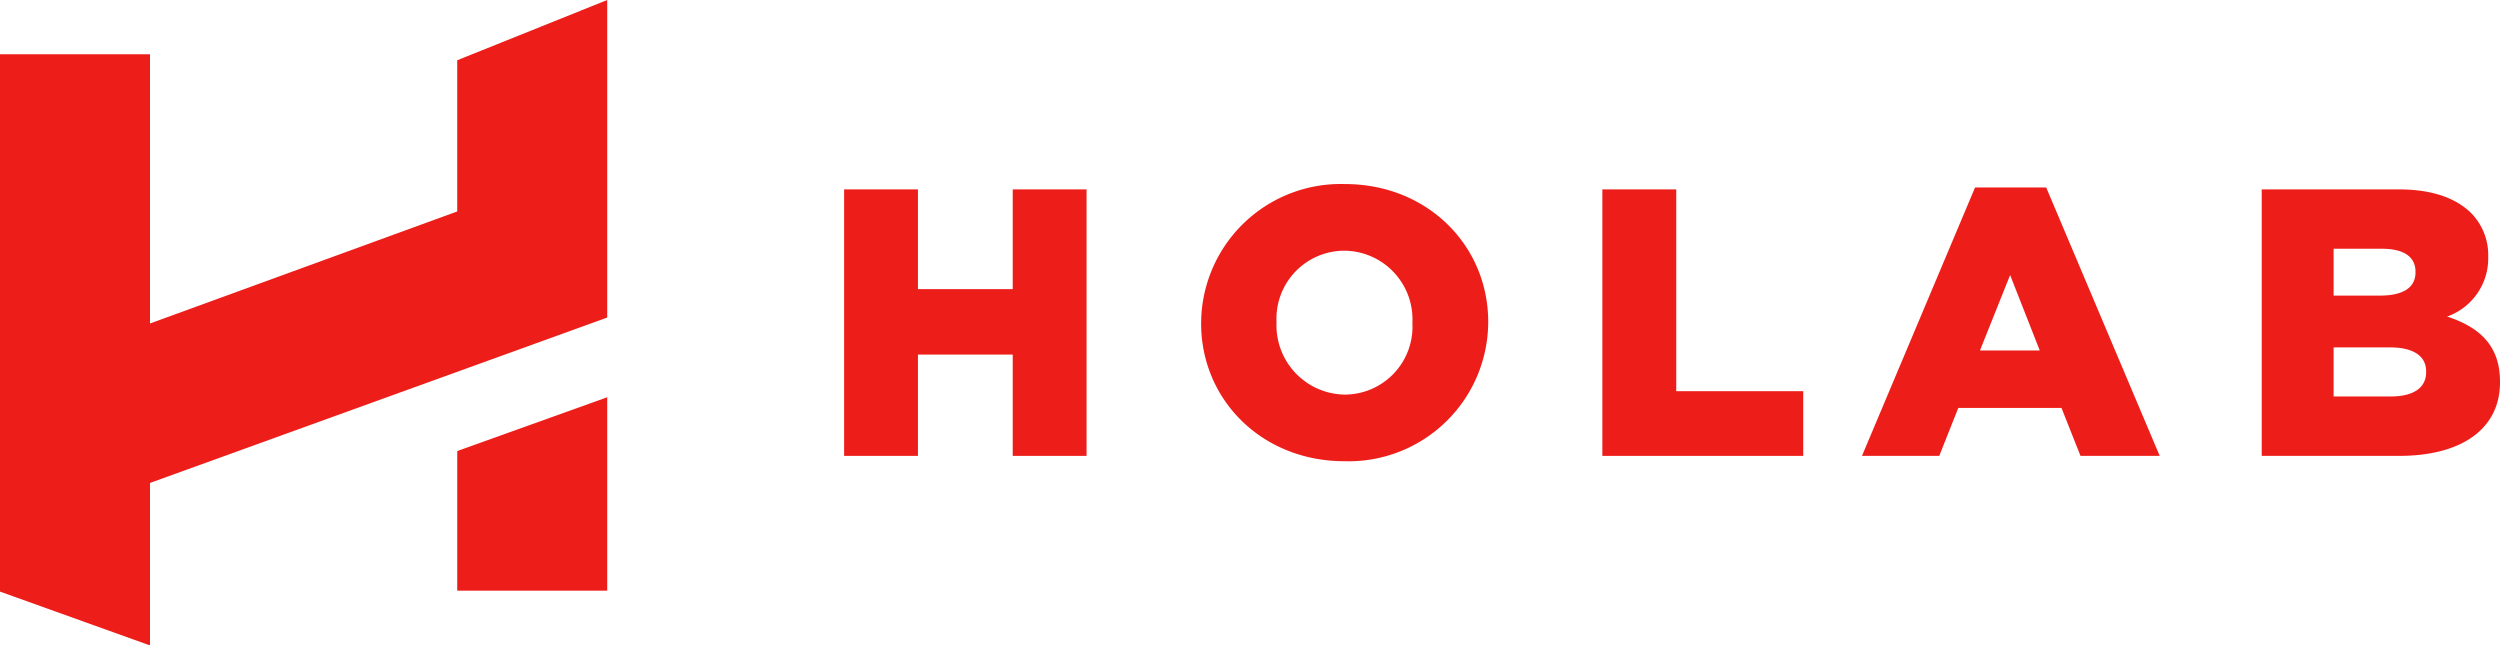 <svg xmlns="http://www.w3.org/2000/svg" width="202.527" height="52.28"><path data-name="Path 3871" d="M68.382 15.343h5.982v8.08h7.677v-8.08h5.982v21.589h-5.982v-8.207h-7.677v8.206h-5.982z" fill="#ed1e1a"/><g data-name="Group 2497"><path data-name="Path 3872" d="M114.421 26.2v-.064a5.565 5.565 0 00-5.518-5.826 5.508 5.508 0 00-5.491 5.767v.059a5.609 5.609 0 005.55 5.83 5.5 5.5 0 005.459-5.765m-17.115 0v-.065a11.308 11.308 0 0111.655-11.225c6.663 0 11.6 4.966 11.6 11.165v.059a11.312 11.312 0 01-11.657 11.228c-6.663 0-11.6-4.965-11.6-11.163" fill="#ed1e1a"/></g><path data-name="Path 3873" d="M129.809 15.343h5.985V31.69h10.287v5.242h-16.272z" fill="#ed1e1a"/><path data-name="Path 3874" d="M165.241 28.389l-2.4-6.107-2.442 6.107zm-5.242-13.2h5.765l9.195 21.742h-6.417l-1.541-3.885h-8.358l-1.542 3.885h-6.261z" fill="#ed1e1a"/><g data-name="Group 2498"><path data-name="Path 3875" d="M193.615 28.143h-4.567v3.975h4.627c1.854 0 2.869-.71 2.869-1.974v-.059c0-1.171-.926-1.942-2.93-1.942m2.067-6.138c0-1.205-.958-1.854-2.714-1.854h-3.919v3.795h3.767c1.818 0 2.866-.618 2.866-1.88v-.056zm-12.459-6.663h11.07c2.713 0 4.627.681 5.892 1.913a4.856 4.856 0 011.389 3.514v.063a5 5 0 01-3.33 4.811c2.621.863 4.284 2.345 4.284 5.274v.061c0 3.7-3.02 5.953-8.171 5.953h-11.133V15.343z" fill="#ed1e1a"/></g><path data-name="Path 3876" d="M37.04 4.881v12.248l-24.888 9.076V4.398H0v43.528l12.131 4.354h.021V39.123l37.039-13.4V0z" fill="#ed1e1a"/><path data-name="Path 3877" d="M37.041 47.85h12.15V32.181l-12.15 4.357z" fill="#ed1e1a"/></svg>